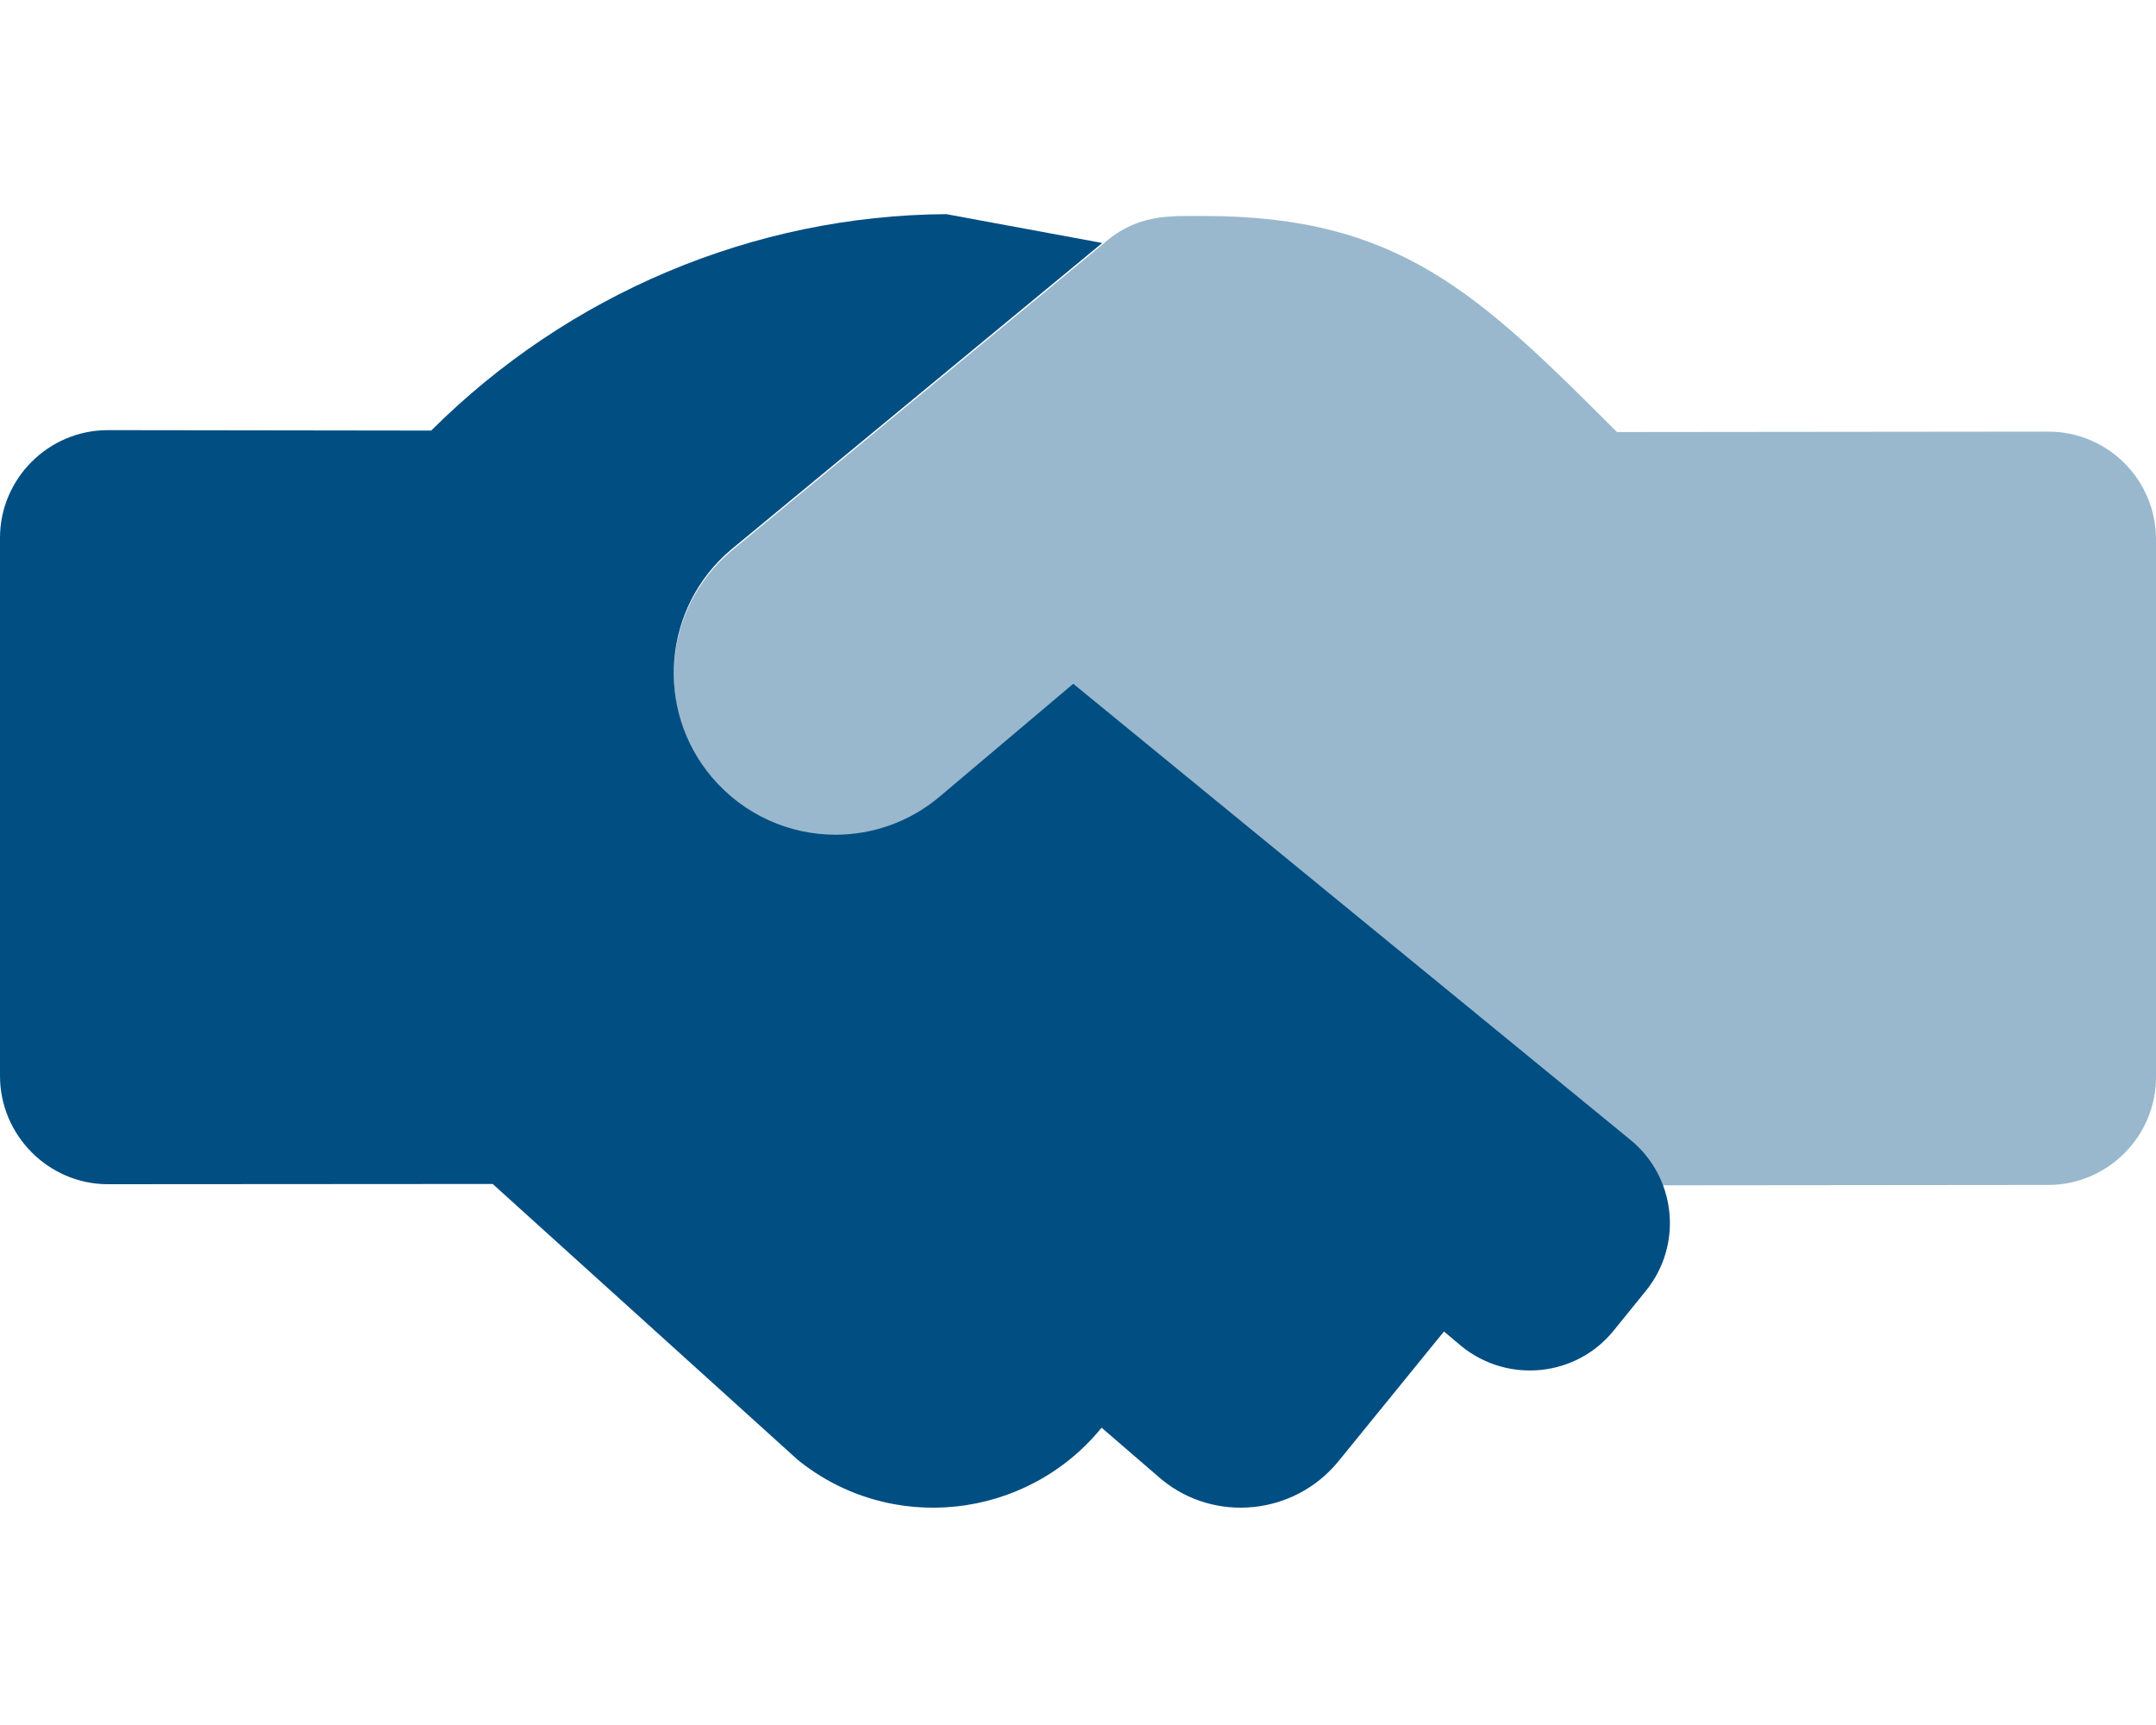 <svg xmlns="http://www.w3.org/2000/svg" width="35" height="28" viewBox="0 0 35 28" fill="none">
    <g clip-path="url(#clip0_1057584_19909)">
        <path d="M26.463 18.498C27.211 19.105 27.326 20.203 26.72 20.951L26.195 21.599C25.587 22.35 24.486 22.46 23.734 21.859L23.441 21.613L21.724 23.724C21.014 24.59 19.728 24.727 18.86 24.017L17.883 23.174C16.666 24.67 14.451 24.915 12.947 23.693L7.998 19.218L1.747 19.222C0.787 19.22 0 18.427 0 17.465V8.731C0 7.769 0.787 6.982 1.75 6.982L7 6.989C9.22 4.775 12.228 3.496 15.362 3.476L17.894 3.944L11.867 8.922C10.76 9.858 10.622 11.515 11.559 12.619C12.081 13.232 12.819 13.549 13.562 13.549C14.161 13.549 14.763 13.346 15.256 12.929L17.423 11.099L26.463 18.498Z" fill="#004E82"/>
        <path opacity="0.4" d="M33.25 7.006L26.25 7.013C24.009 4.774 22.72 3.506 19.551 3.506C18.977 3.506 18.458 3.467 17.897 3.969L11.867 8.947C10.76 9.883 10.622 11.539 11.559 12.644C12.081 13.257 12.819 13.574 13.563 13.574C14.161 13.574 14.763 13.371 15.256 12.954L17.424 11.124L26.463 18.529C26.702 18.722 26.851 18.974 26.958 19.24L33.25 19.234C34.213 19.234 35 18.446 35 17.485V8.756C35 7.788 34.218 7.006 33.25 7.006Z" fill="#004E82"/>
    </g>
    <defs>
        <clipPath id="clip0_1057584_19909">
            <rect width="35" height="28" fill="white"/>
        </clipPath>
    </defs>
</svg>